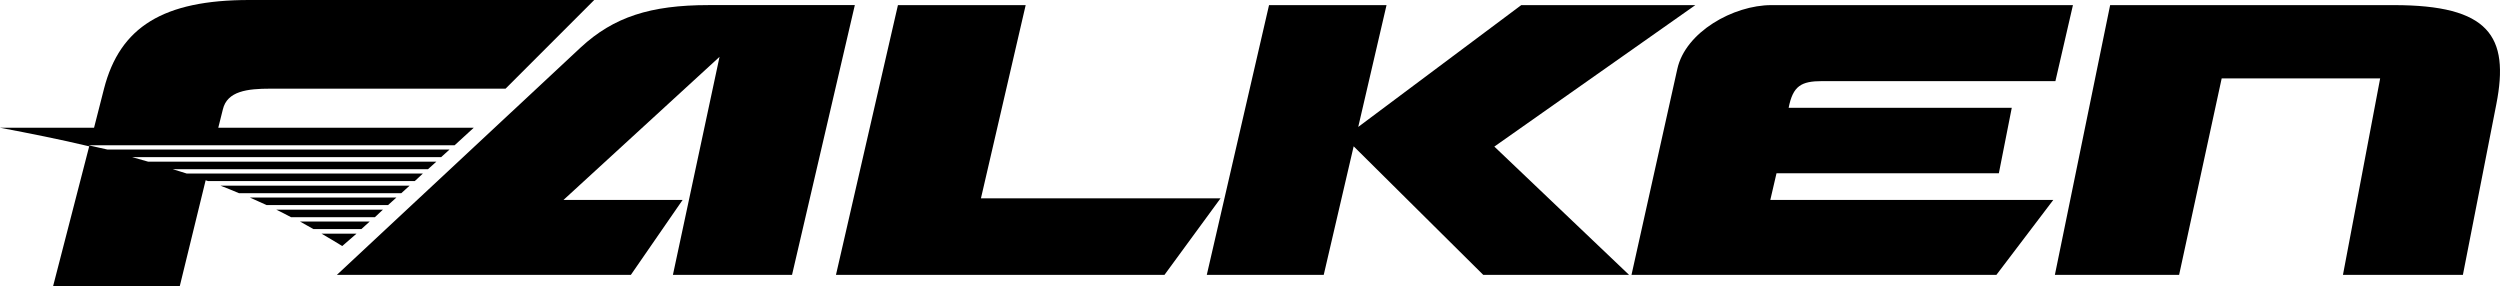 <?xml version="1.0" encoding="utf-8"?>
<!-- Generator: Adobe Illustrator 27.0.0, SVG Export Plug-In . SVG Version: 6.00 Build 0)  -->
<svg version="1.1" id="Layer_1" xmlns="http://www.w3.org/2000/svg" xmlns:xlink="http://www.w3.org/1999/xlink" x="0px" y="0px"
	 viewBox="0 0 2279.431 260.939" enable-background="new 0 0 2279.431 260.939" xml:space="preserve">
<g>
	<path fill-rule="evenodd" clip-rule="evenodd" d="M2245.598,250.628h-109.361l33.916-179.125h-144.496l-38.806,179.125h-113.278
		l50.387-245.959h258.734c86.482,0,105.652,28.015,93.369,90.425L2245.598,250.628z M1820.255,250.628h-332.7l41.776-187.724
		c7.367-33.67,51.114-58.234,85.769-58.234h274.946l-15.979,69.285h-212.535c-19.403,0-26.77,4.423-30.699,24.318h203.444
		l-11.777,59.713h-202.73l-5.655,24.318h258.008L1820.255,250.628L1820.255,250.628z"/>
	<path fill-rule="evenodd" clip-rule="evenodd" d="M1100.316,250.628h106.625l27.288-117.221l118.167,117.221h132.94
		l-122.85-116.974L1545.788,4.656h-158.737l-148.646,111.073l25.797-111.073h-107.13L1100.316,250.628L1100.316,250.628z
		 M1061.731,250.628H762.207L818.716,4.656h116.469l-40.79,176.181h218.45L1061.731,250.628L1061.731,250.628z M779.405,4.656
		l-57.249,245.959H613.548L656.05,51.827L513.784,182.29h108.609l-47.184,68.325H307.15L529.517,43.228
		C559.503,15.46,593.159,4.643,645.985,4.643h133.42V4.656z M325.074,213.028l-13.022,11.297
		c-6.148-3.696-12.529-7.626-18.923-11.297H325.074z M337.123,201.965l-7.613,6.887h-43.747c-4.176-2.205-8.106-4.656-12.282-6.887
		H337.123z M349.159,191.148l-7.367,6.887h-76.418c-4.423-2.451-9.092-4.656-13.514-6.887H349.159z M361.454,180.098l-7.613,6.861
		H243.027c-5.149-2.205-10.078-4.656-15.227-6.861H361.454z M200.992,169.281h172.485l-7.613,6.887h-147.92
		C212.338,173.765,206.686,171.469,200.992,169.281L200.992,169.281z"/>
	<path fill-rule="evenodd" clip-rule="evenodd" d="M163.899,260.939H48.403l32.93-127.519C54.551,127.039,27.275,121.617,0,116.469
		h85.756l9.092-35.628C109.348,24.565,148.906,0,227.282,0h314.517l-80.841,80.841H246.451c-20.894,0-39.324,2.205-43.254,18.91
		l-4.176,16.718h232.937l-17.444,15.966H80.594c5.655,1.232,11.543,2.711,17.444,3.93h311.819l-7.613,6.887H120.411
		c4.916,1.466,9.831,2.711,14.747,4.176h262.664l-7.613,6.861H157.518c4.423,1.245,8.599,2.711,12.775,3.956h215.246l-7.367,6.861
		H189.709l-2.205-0.739L163.899,260.939z"/>
</g>
</svg>
